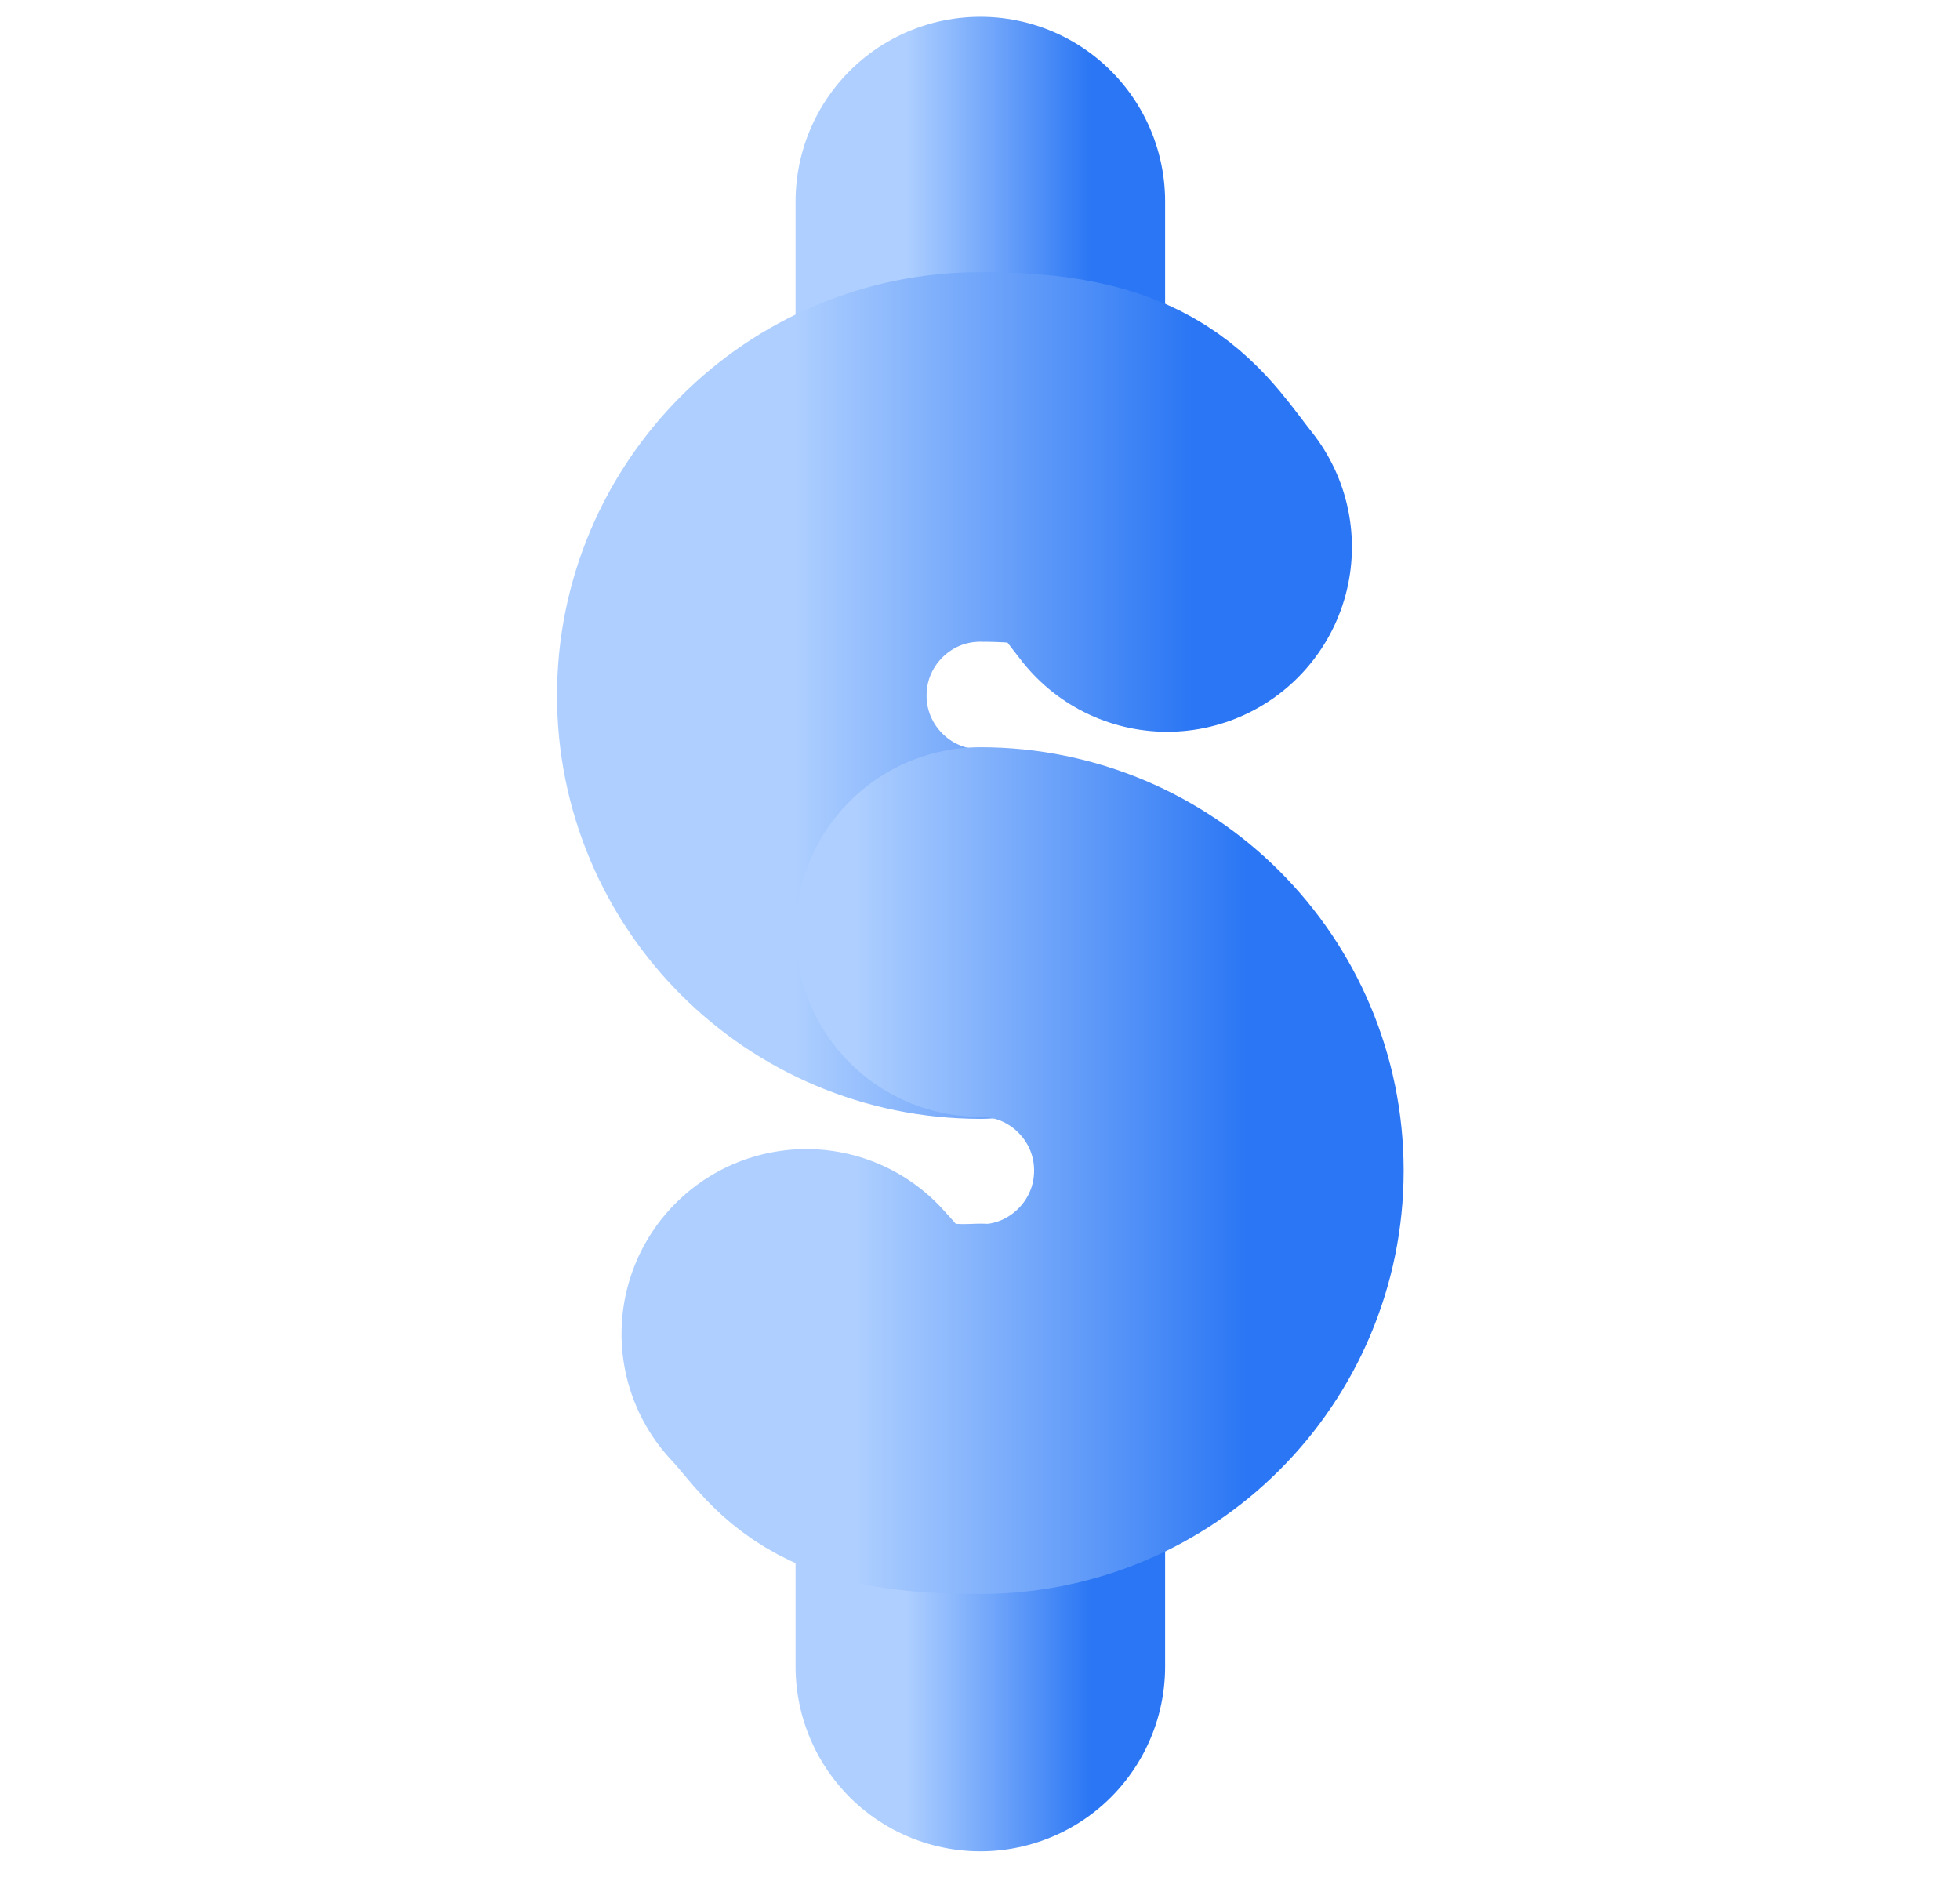 <svg viewBox="0 0 291.7 282.6" xmlns="http://www.w3.org/2000/svg" xmlns:xlink="http://www.w3.org/1999/xlink"><linearGradient id="a" gradientUnits="userSpaceOnUse" x1="118.4" x2="173.4" y1="228.8" y2="228.8"><stop offset=".3" stop-color="#aecfff"/><stop offset=".8" stop-color="#2a76f4"/></linearGradient><linearGradient id="b" xlink:href="#a" y1="48.7" y2="48.7"/><linearGradient id="c" x1="82.8" x2="201.2" xlink:href="#a" y1="103.5" y2="103.5"/><linearGradient id="d" x1="92.4" x2="208.9" xlink:href="#a" y1="174.2" y2="174.2"/><g fill="none" stroke-linecap="round" stroke-linejoin="round" stroke-width="55"><path d="m145.9 248v-38.4" stroke="url(#a)"/><path d="m145.9 67.4v-37.4" stroke="url(#b)"/><path d="m145.9 139c-19.6 0-35.5-15.9-35.5-35.5s15.9-35.5 35.5-35.5 21.3 5.2 27.8 13.4" stroke="url(#c)"/><path d="m145.9 138.7c19.6 0 35.5 15.9 35.5 35.5s-15.9 35.5-35.5 35.5-19.4-4.3-25.9-11.2" stroke="url(#d)"/></g></svg>